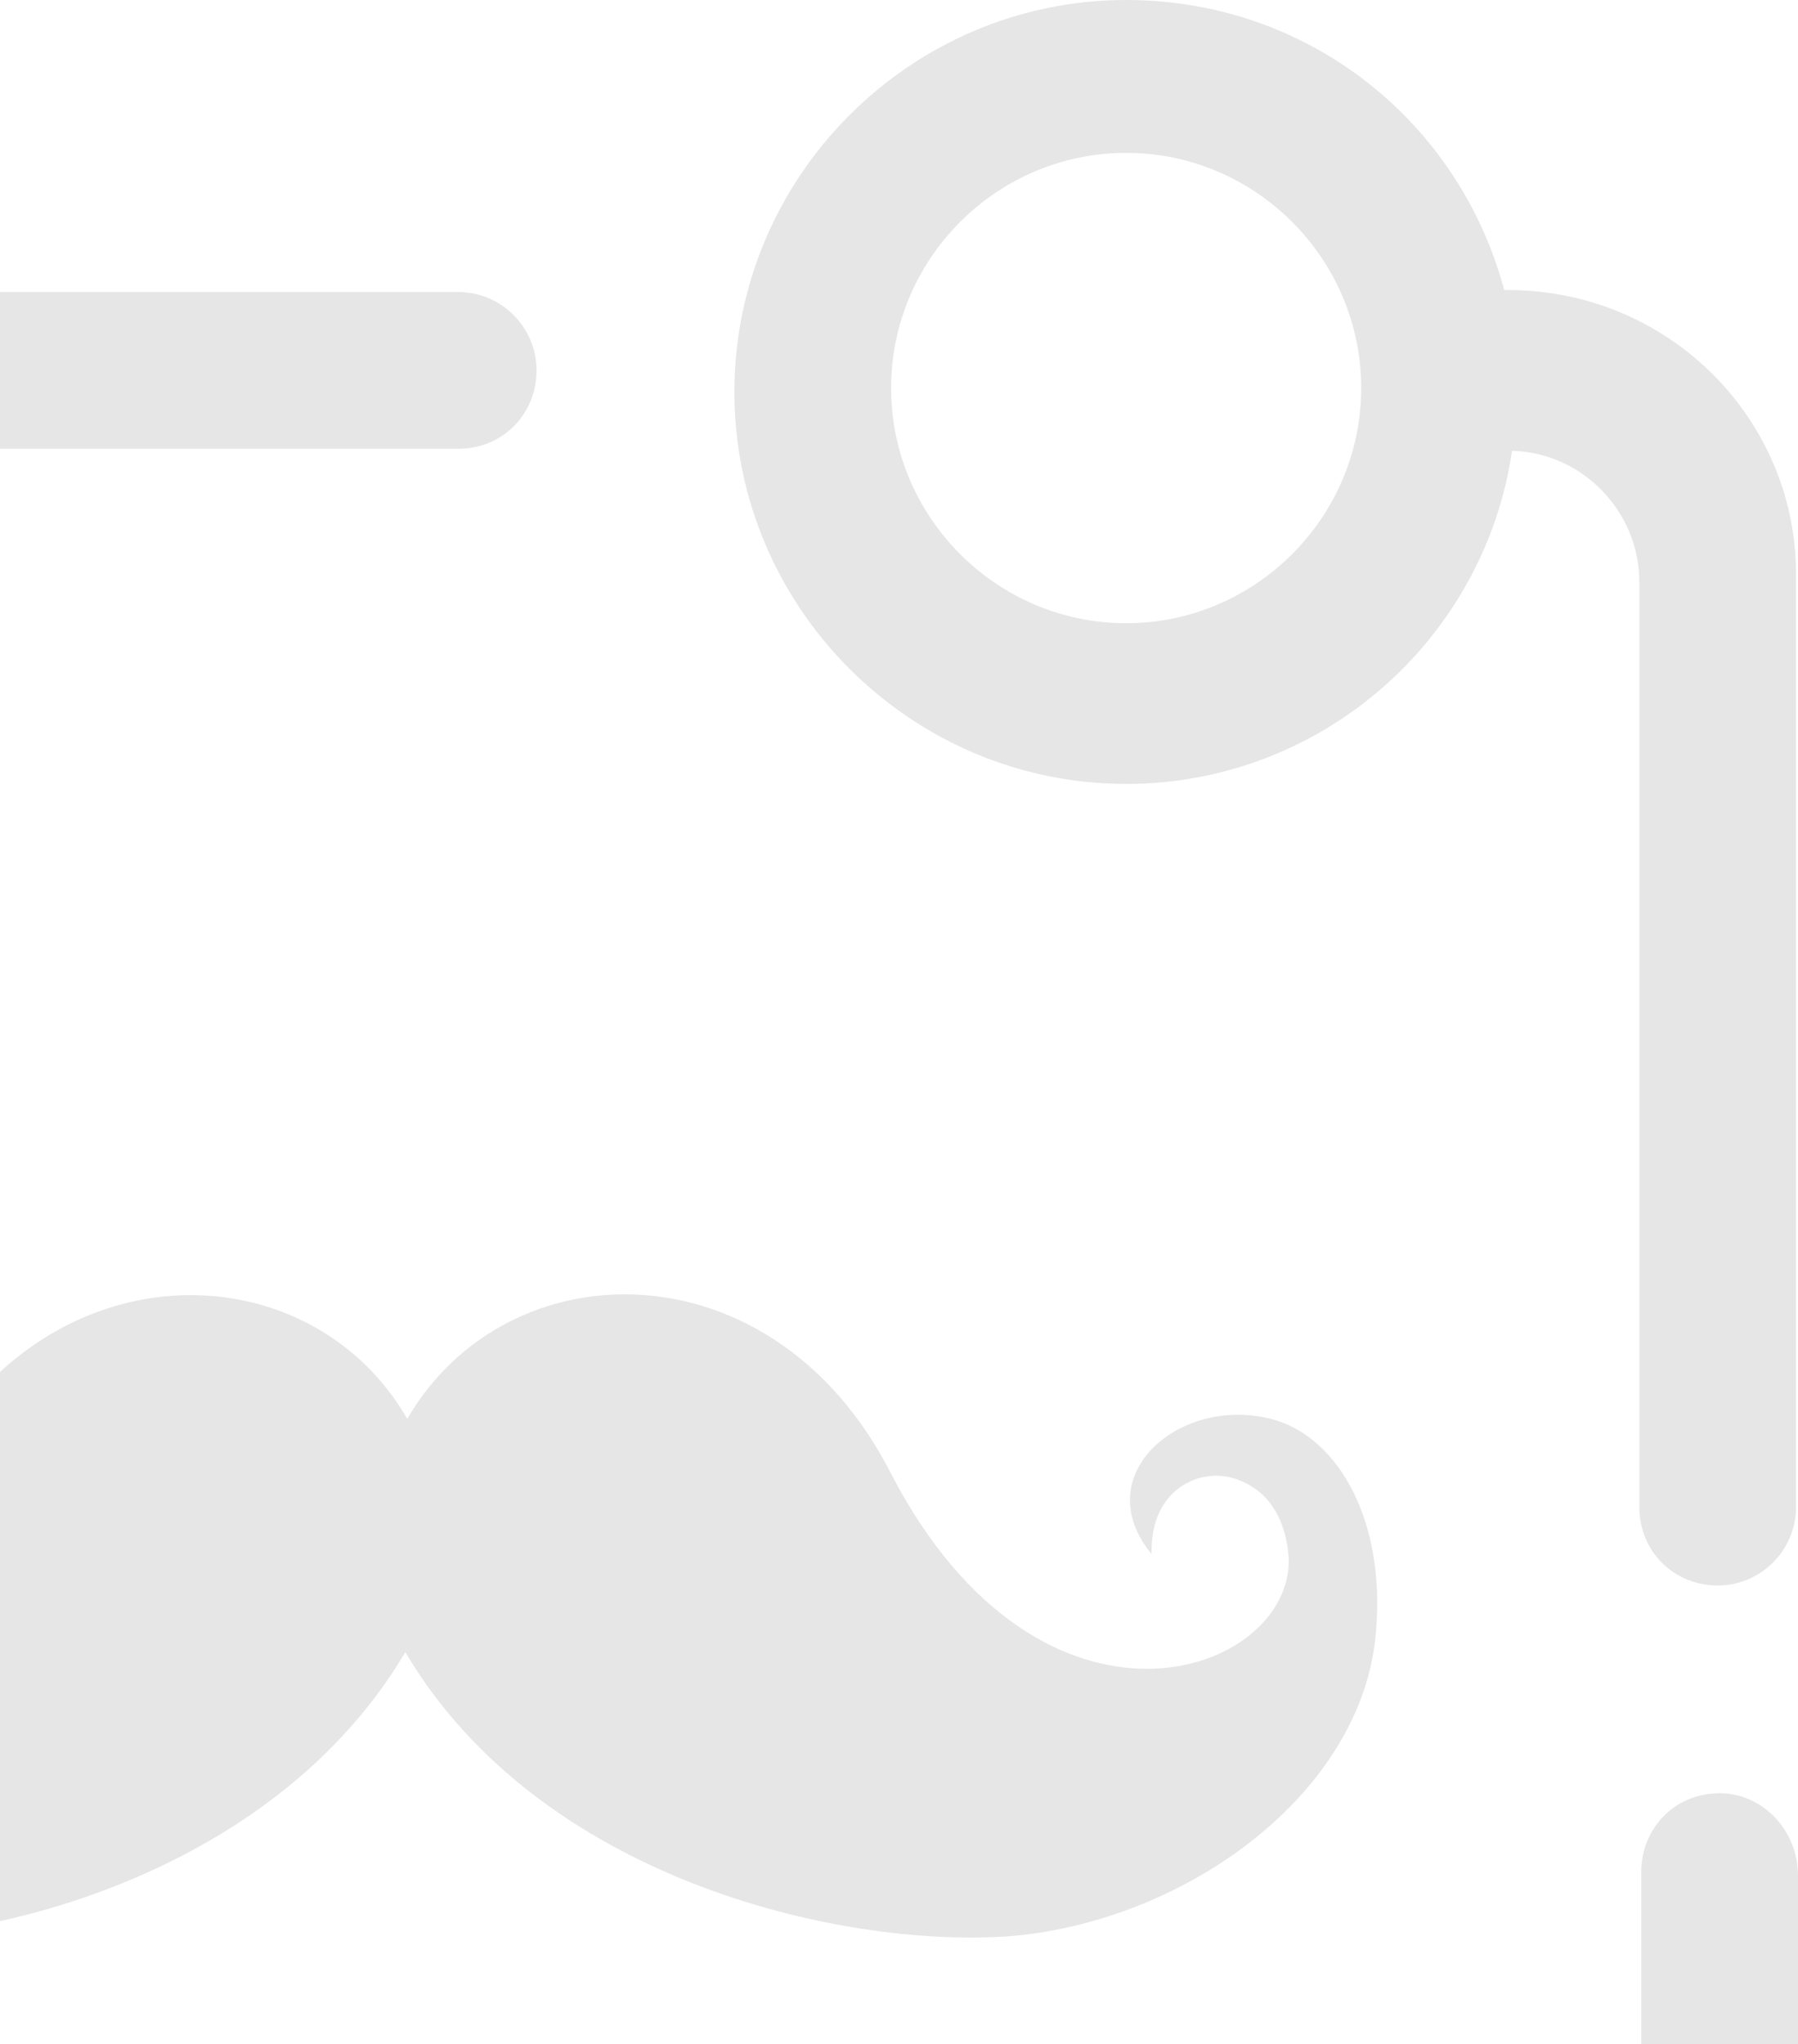 <svg width="593" height="674" viewBox="0 0 593 674" fill="none" xmlns="http://www.w3.org/2000/svg">
<path d="M133.68 544.69C89.751 618.995 -8.445 643.548 -64.003 638.379C-120.853 633.856 -178.349 593.796 -184.81 541.459C-189.332 502.045 -173.181 473.616 -150.57 467.8C-121.499 460.047 -90.49 486.538 -111.163 512.383C-110.517 490.415 -128.606 483.307 -139.588 487.83C-151.862 492.999 -156.385 504.63 -156.385 513.676C-157.677 552.444 -74.986 581.52 -25.242 485.892C14.166 409.648 102.025 411.587 134.326 467.8C167.273 410.941 255.133 409.648 293.894 485.892C343.638 581.52 426.329 552.444 425.037 513.676C424.391 503.984 420.515 492.353 408.24 487.83C396.612 483.307 379.169 490.415 379.815 512.383C358.497 486.538 388.86 460.047 419.223 467.8C441.834 473.616 457.984 502.691 453.462 541.459C447.002 593.15 389.506 633.856 332.656 638.379C275.806 642.256 177.61 618.995 133.68 544.69Z" fill="black" fill-opacity="0.1"/>
<path d="M567.159 591.212C552.301 591.212 541.318 602.842 541.318 617.057V881.972C541.318 886.495 537.442 890.371 532.92 890.371H-264.274C-268.796 890.371 -272.672 886.495 -272.672 881.972V156.364C-272.672 151.841 -268.796 147.965 -264.274 147.965H151.12C165.978 147.965 176.961 136.334 176.961 122.119C176.961 107.904 165.332 96.274 151.12 96.274H-264.274C-297.867 96.274 -325 123.412 -325 157.01V883.264C-325 916.863 -297.867 944 -264.274 944H532.274C565.867 944 593 916.863 593 883.264V618.349C593 603.488 581.372 591.212 567.159 591.212Z" fill="black" fill-opacity="0.1"/>
<path d="M497.391 95.628H496.099C481.241 40.06 431.497 0 371.417 0C300.354 0 242.212 58.152 242.212 129.227C242.212 200.301 300.354 258.453 371.417 258.453C436.019 258.453 489.639 210.639 498.683 148.611C521.94 149.257 540.675 168.641 540.675 191.901V496.876C540.675 511.737 552.303 522.722 566.516 522.722C580.728 522.722 592.357 511.091 592.357 496.876V190.609C593.003 138.272 550.365 95.628 497.391 95.628ZM371.417 205.47C328.779 205.47 293.894 170.579 293.894 127.934C293.894 85.29 328.779 50.398 371.417 50.398C414.054 50.398 448.94 85.29 448.94 127.934C448.94 170.579 414.054 205.47 371.417 205.47Z" fill="black" fill-opacity="0.1"/>
</svg>

